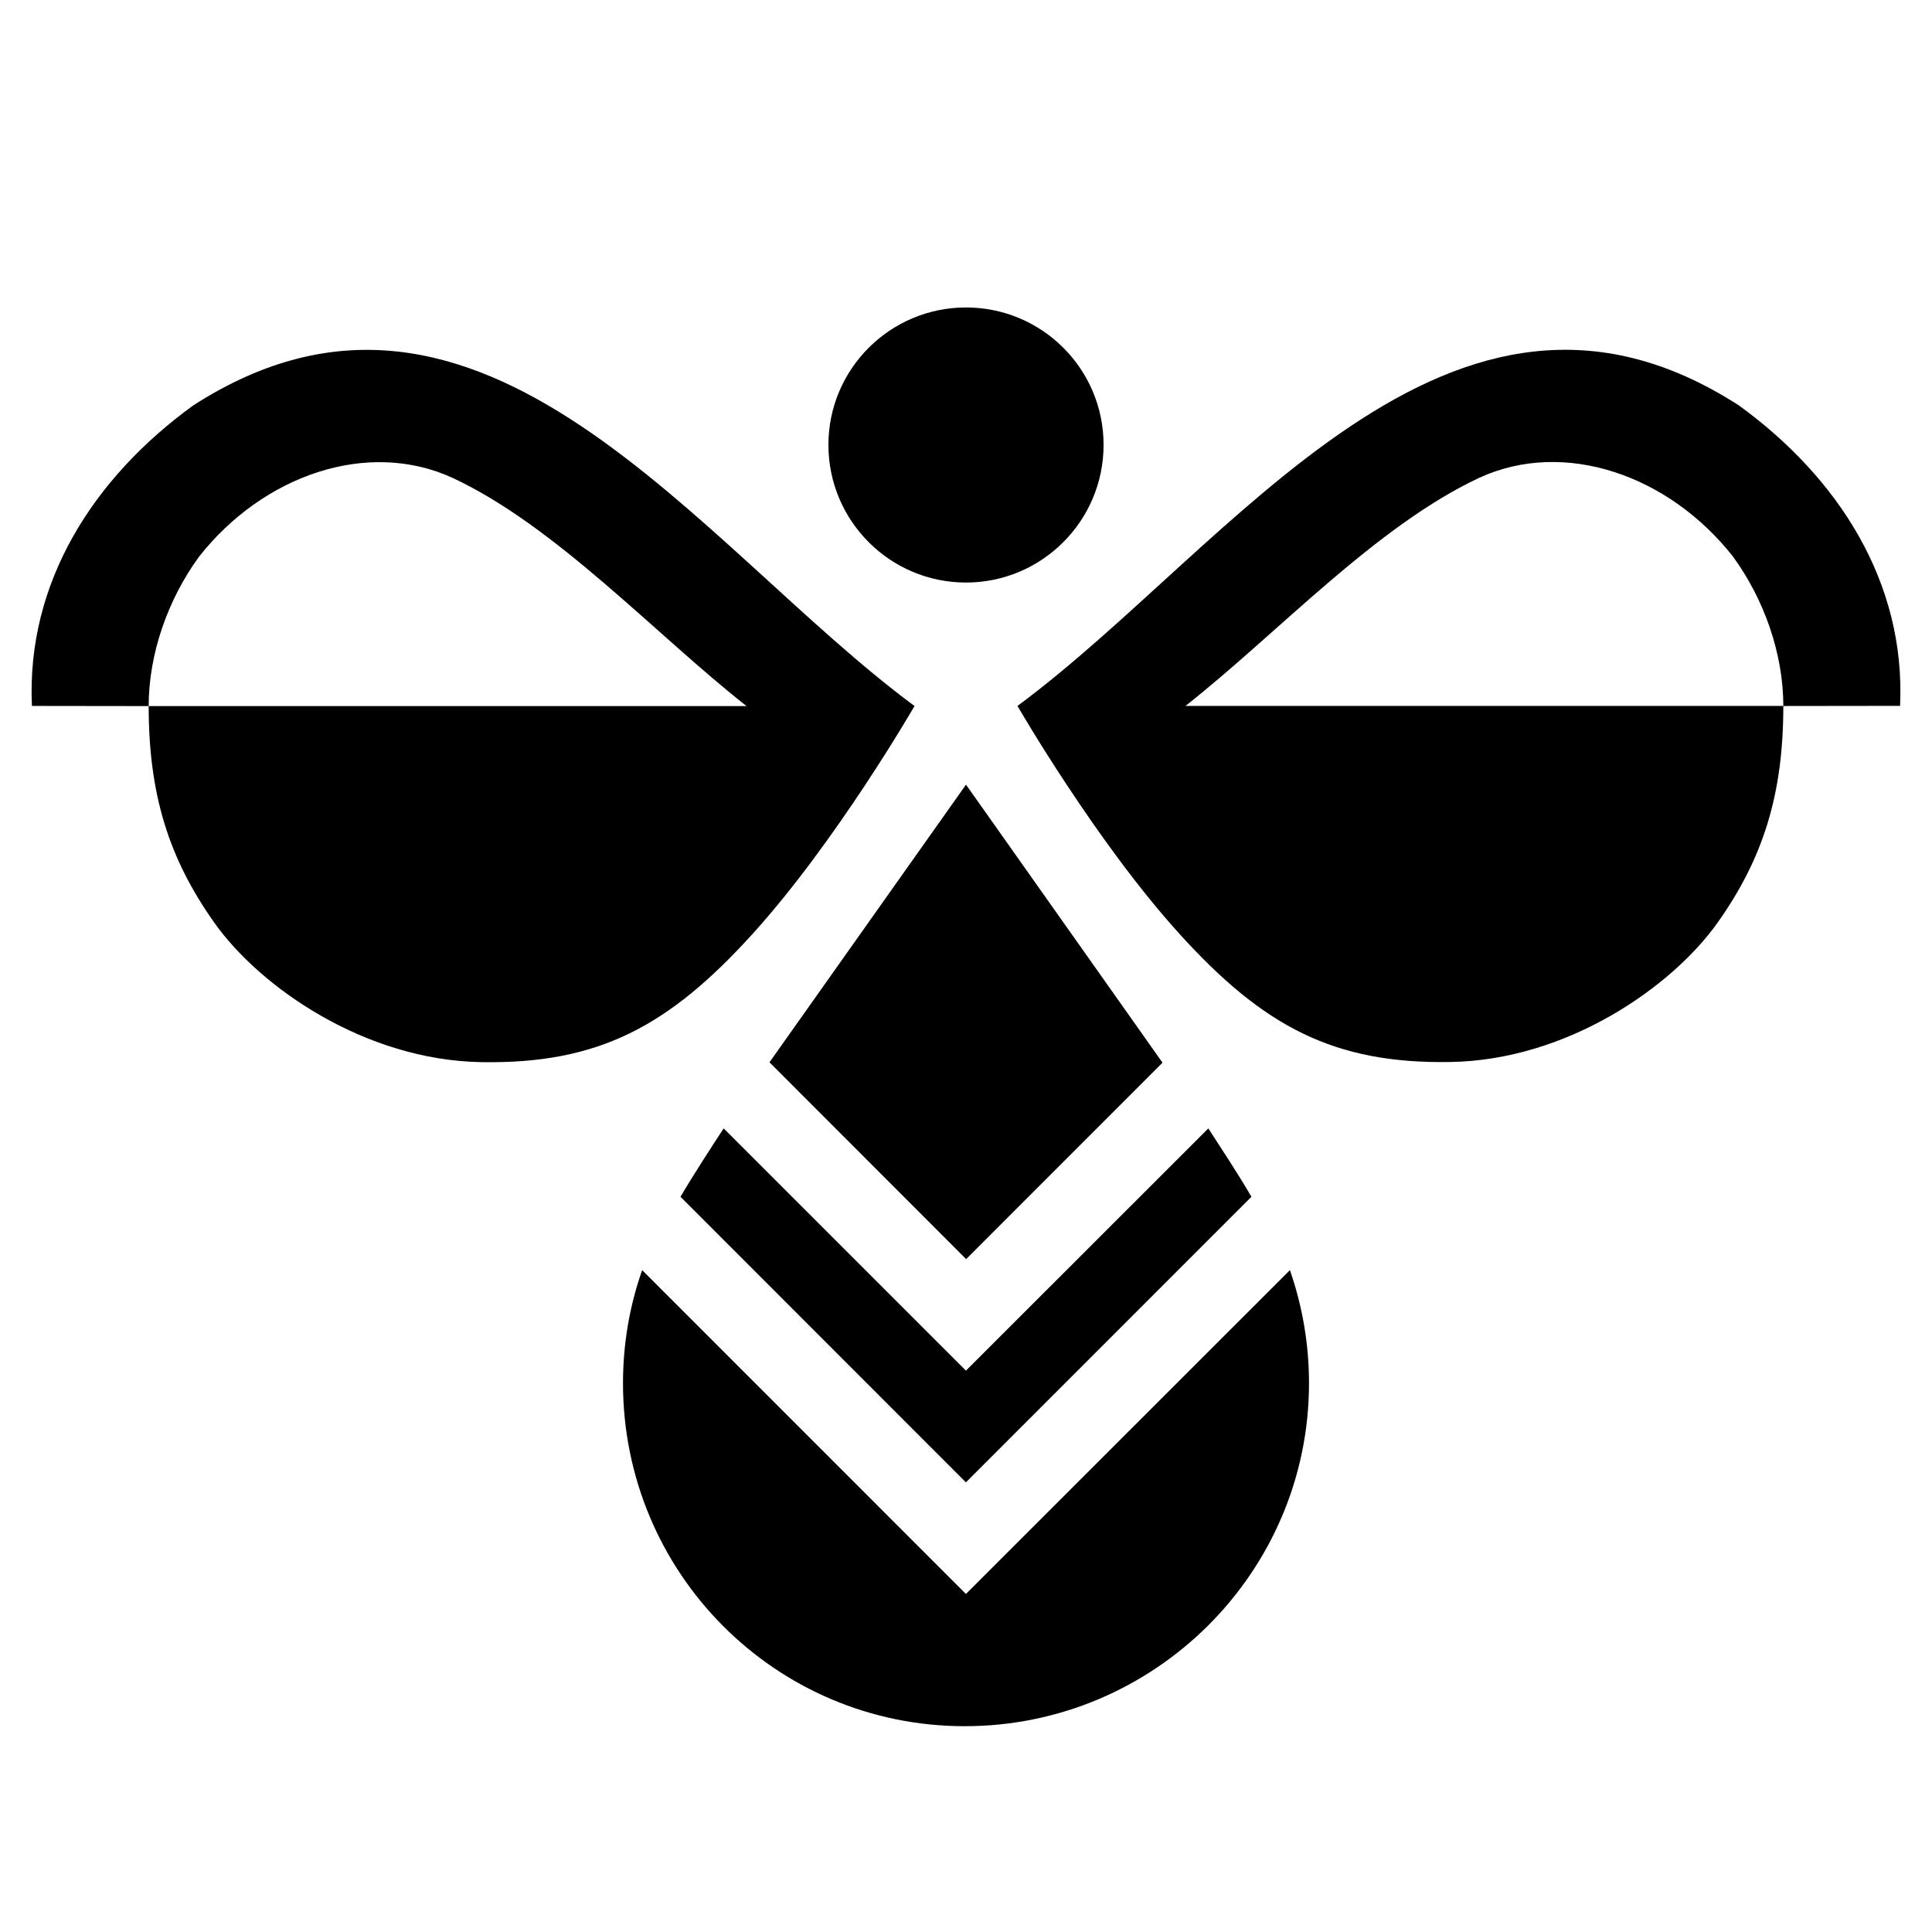 <?xml version="1.0" encoding="UTF-8"?>
<svg id="_レイヤー_1" xmlns="http://www.w3.org/2000/svg" viewBox="0 0 256 256">
	<defs>
		<style>
			.cls-1{fill:none;}.cls-1,.cls-2{stroke-width:0px;}.cls-2{fill:#000;}
			@media (prefers-color-scheme: dark) {.cls-1,.cls-2 {fill: white; opacity: 0.5;}}
		</style>
	</defs>
	<rect class="cls-1" x="0" width="256" height="256"/>
	<path class="cls-2" d="M128,77.19c10.05,0,18.23-8.17,18.23-18.24s-8.18-18.21-18.23-18.21-18.23,8.15-18.23,18.21,8.16,18.24,18.23,18.24"/>
	<path class="cls-2" d="M95.89,149.52c-1.22,1.86-3.92,5.98-5.72,9.06l37.82,37.84,37.83-37.84c-1.78-3.08-4.51-7.2-5.71-9.06l-32.12,32.1-32.1-32.1Z"/>
	<polygon class="cls-2" points="101.96 140.76 128.02 166.84 154.04 140.81 128 103.97 101.96 140.76"/>
	<path class="cls-2" d="M127.99,211.21l-42.9-42.91c-1.65,4.68-2.54,9.73-2.54,14.98,0,25.1,20.18,45.45,45.28,45.45s45.62-20.35,45.62-45.45c0-5.25-.9-10.3-2.53-14.98l-42.93,42.91Z"/>
	<path class="cls-2" d="M230.41,53.72c-38.28-24.67-67.08,18.75-95.59,39.82,0,0,10.38,17.99,21.49,30.23,11.1,12.24,20.43,17.22,35.91,16.95,15.48-.26,29.33-9.96,35.36-18.45,6.03-8.49,8.72-16.99,8.72-28.73h-79.22c12.08-9.5,25.19-23.8,38.93-30.23,11.29-5.19,25.14-.35,33.62,10.44,4.13,5.66,6.67,12.88,6.67,19.8,6.12,0,12.03-.02,15.47-.02.76-16.45-8.26-30.31-21.36-39.81"/>
	<path class="cls-2" d="M99.69,123.78c11.11-12.24,21.49-30.23,21.49-30.23-28.51-21.07-57.31-64.49-95.59-39.82-13.1,9.5-22.12,23.36-21.36,39.81,3.45,0,9.36.02,15.47.02,0-6.92,2.54-14.13,6.67-19.79,8.48-10.79,22.33-15.63,33.62-10.44,13.74,6.43,26.85,20.73,38.93,30.23H19.7c0,11.75,2.69,20.24,8.72,28.73,6.03,8.5,19.88,18.19,35.36,18.45,15.48.26,24.8-4.71,35.91-16.96"/>
</svg>